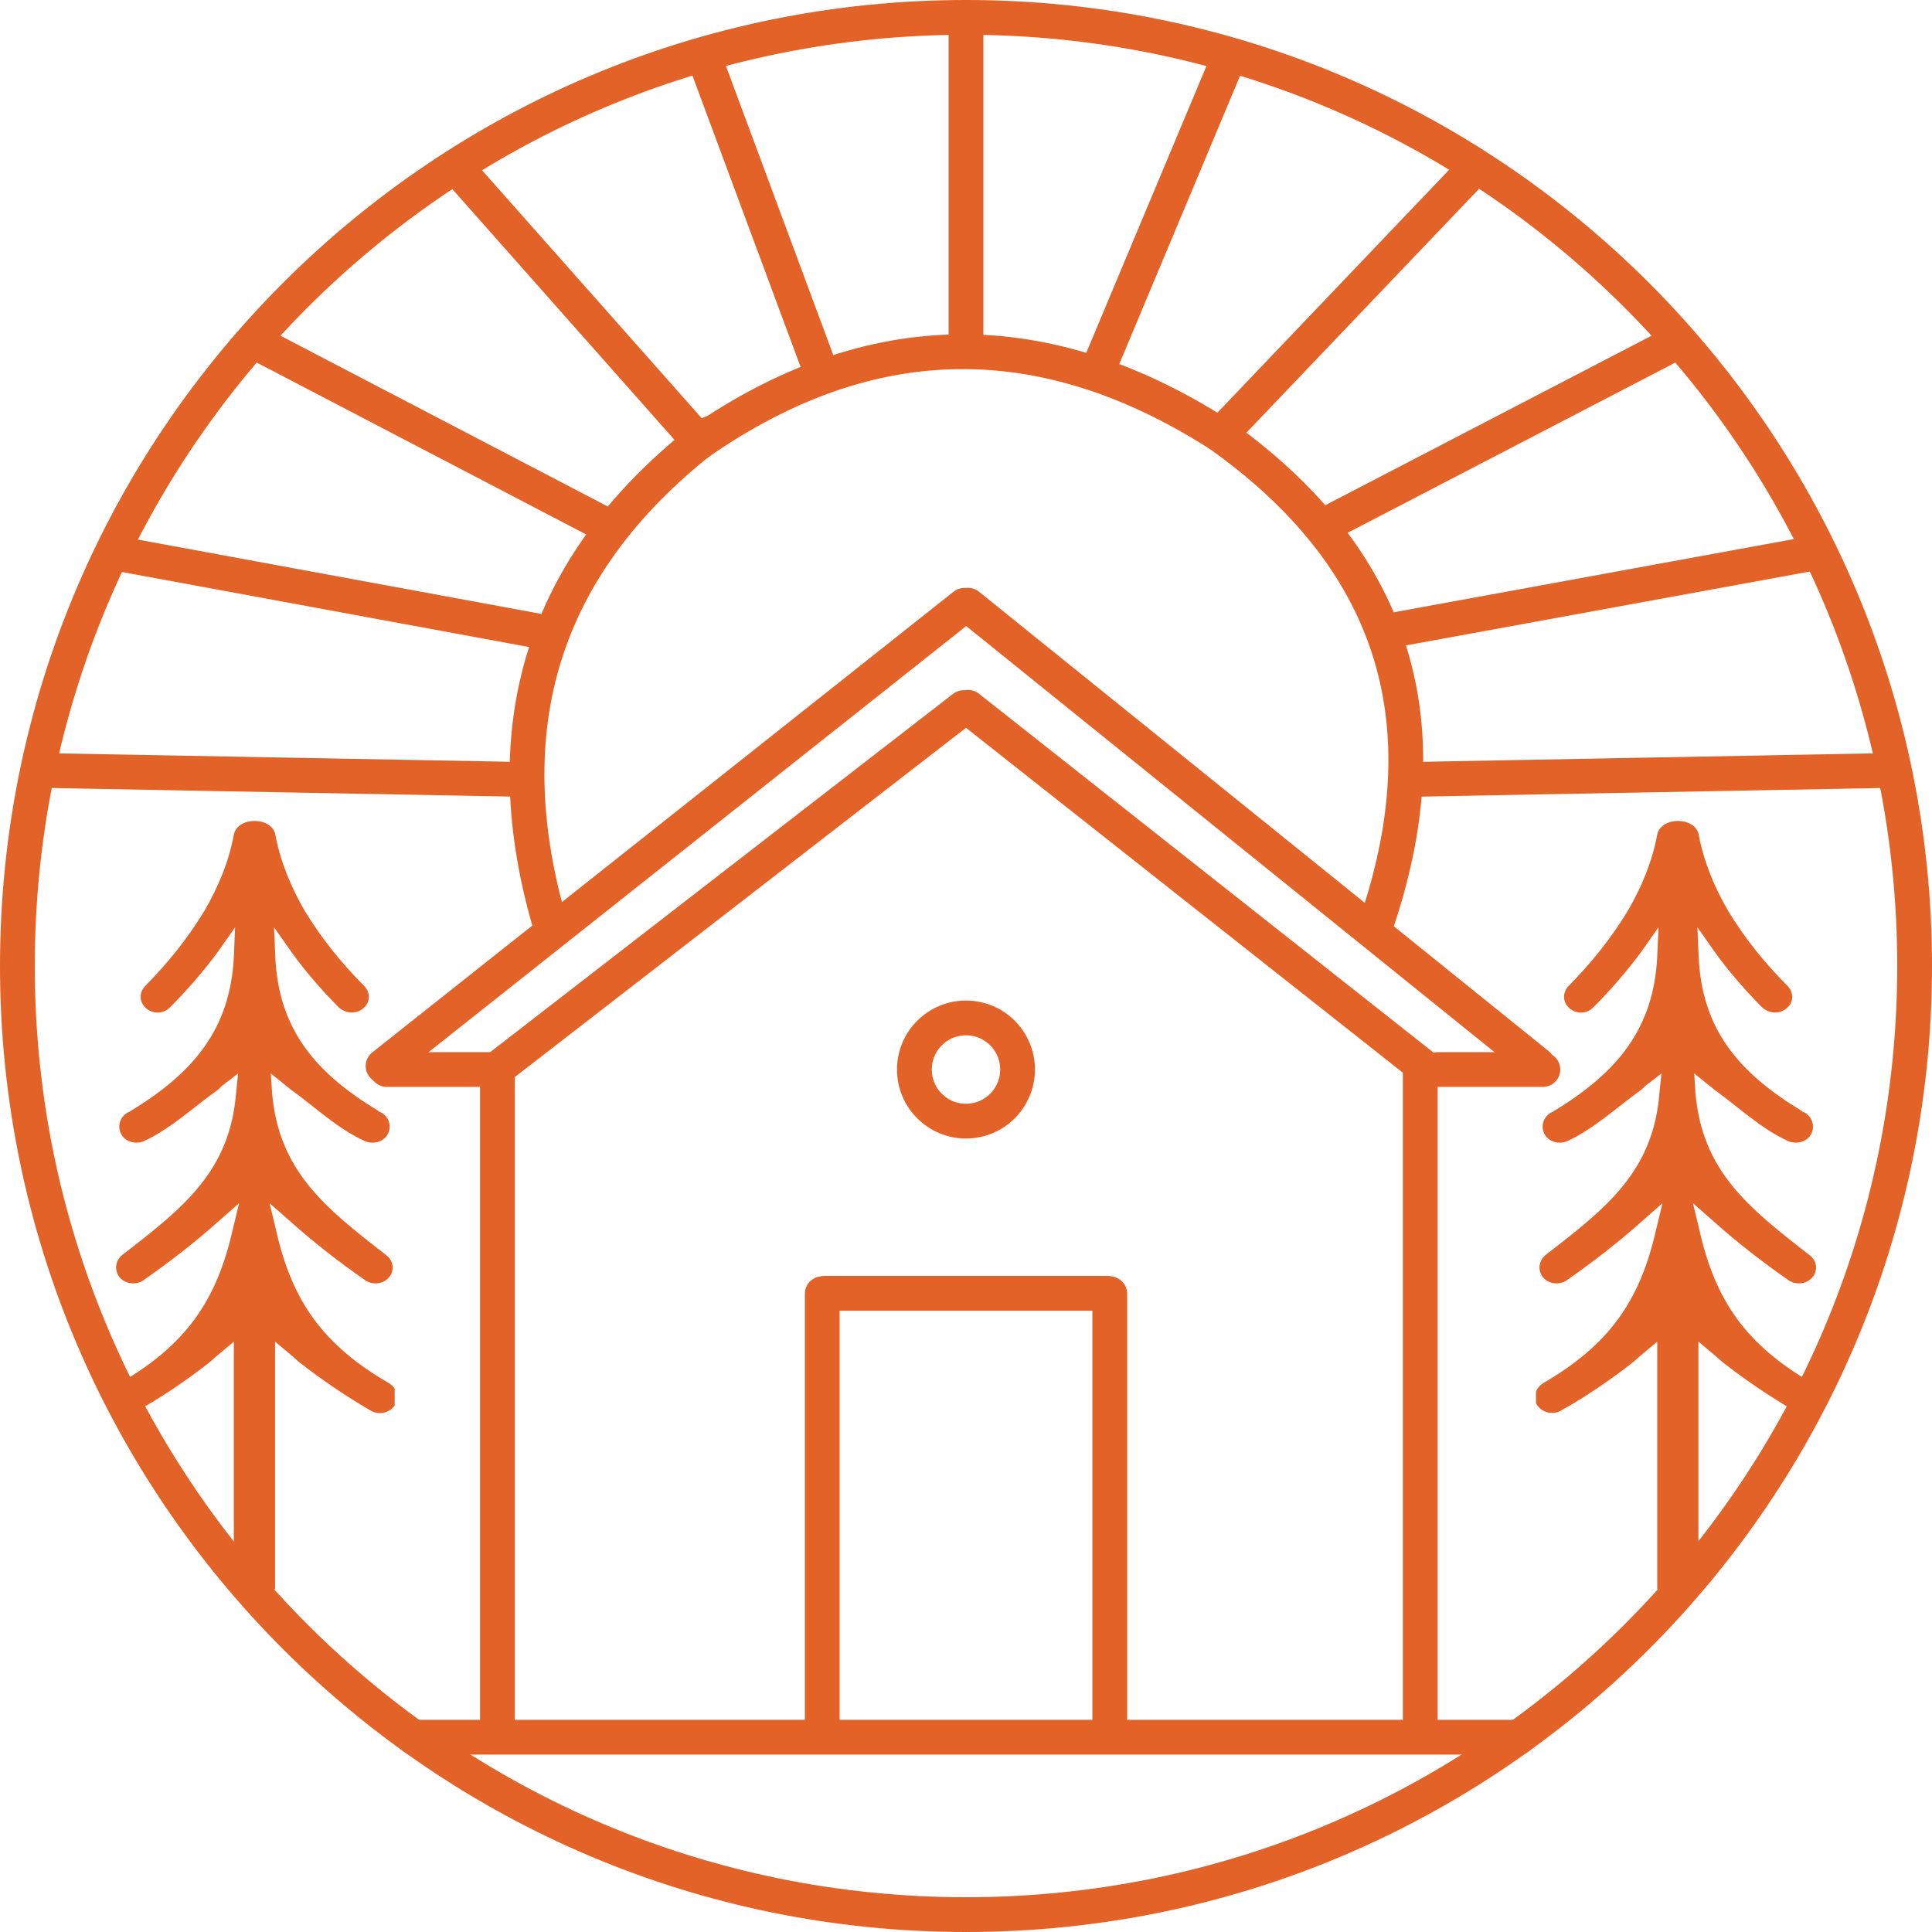 <svg xmlns="http://www.w3.org/2000/svg" xmlns:xlink="http://www.w3.org/1999/xlink" width="500" zoomAndPan="magnify" viewBox="0 0 375 375" height="500" preserveAspectRatio="xMidYMid meet" version="1.0"><defs><clipPath id="5720764501"><path d="M 187.5 0 C 83.945 0 0 83.945 0 187.5 C 0 291.055 83.945 375 187.5 375 C 291.055 375 375 291.055 375 187.5 C 375 83.945 291.055 0 187.5 0 Z M 187.5 0 " clip-rule="nonzero"/></clipPath><clipPath id="85215d6429"><path d="M 174.105 194.207 L 200.883 194.207 L 200.883 220.984 L 174.105 220.984 Z M 174.105 194.207 " clip-rule="nonzero"/></clipPath><clipPath id="3bb7f5d0eb"><path d="M 187.496 194.207 C 180.102 194.207 174.105 200.199 174.105 207.594 C 174.105 214.988 180.102 220.984 187.496 220.984 C 194.891 220.984 200.883 214.988 200.883 207.594 C 200.883 200.199 194.891 194.207 187.496 194.207 Z M 187.496 194.207 " clip-rule="nonzero"/></clipPath><clipPath id="cd2f47ad6e"><path d="M 298.133 159 L 352.883 159 L 352.883 308.465 L 298.133 308.465 Z M 298.133 159 " clip-rule="nonzero"/></clipPath><clipPath id="e732a9fe11"><path d="M 21.855 159 L 76.605 159 L 76.605 308.465 L 21.855 308.465 Z M 21.855 159 " clip-rule="nonzero"/></clipPath></defs><g clip-path="url(#5720764501)"><path stroke-linecap="butt" transform="matrix(0.75, 0, 0, 0.75, 0, 0)" fill="none" stroke-linejoin="miter" d="M 250 0 C 111.927 0 -0 111.927 -0 250 C -0 388.073 111.927 500 250 500 C 388.073 500 500 388.073 500 250 C 500 111.927 388.073 0 250 0 Z M 250 0 " stroke="#e26228" stroke-width="18" stroke-opacity="1" stroke-miterlimit="4"/></g><g clip-path="url(#85215d6429)"><g clip-path="url(#3bb7f5d0eb)"><path stroke-linecap="butt" transform="matrix(0.75, 0, 0, 0.75, 174.107, 194.206)" fill="none" stroke-linejoin="miter" d="M 17.852 0.001 C 7.993 0.001 -0.002 7.991 -0.002 17.85 C -0.002 27.71 7.993 35.705 17.852 35.705 C 27.711 35.705 35.701 27.71 35.701 17.85 C 35.701 7.991 27.711 0.001 17.852 0.001 Z M 17.852 0.001 " stroke="#e26228" stroke-width="18" stroke-opacity="1" stroke-miterlimit="4"/></g></g><path stroke-linecap="round" transform="matrix(0.588, -0.466, 0.466, 0.588, 69.609, 206.365)" fill="none" stroke-linejoin="miter" d="M 4.502 4.5 L 196.385 4.499 " stroke="#e26228" stroke-width="9" stroke-opacity="1" stroke-miterlimit="4"/><path stroke-linecap="round" transform="matrix(0.584, 0.471, -0.471, 0.584, 187.385, 112.725)" fill="none" stroke-linejoin="miter" d="M 4.502 4.501 L 193.83 4.5 " stroke="#e26228" stroke-width="9" stroke-opacity="1" stroke-miterlimit="4"/><path stroke-linecap="round" transform="matrix(0.589, 0.465, -0.465, 0.589, 187.359, 132.553)" fill="none" stroke-linejoin="miter" d="M 4.498 4.501 L 153.648 4.5 " stroke="#e26228" stroke-width="9" stroke-opacity="1" stroke-miterlimit="4"/><path stroke-linecap="round" transform="matrix(-0.593, 0.459, -0.459, -0.593, 191.788, 137.946)" fill="none" stroke-linejoin="miter" d="M 4.499 4.499 L 156.277 4.501 " stroke="#e26228" stroke-width="9" stroke-opacity="1" stroke-miterlimit="4"/><path stroke-linecap="round" transform="matrix(0.75, -0, 0, 0.75, 156.763, 247.643)" fill="none" stroke-linejoin="miter" d="M 4.498 4.503 L 77.467 4.503 " stroke="#e26228" stroke-width="9" stroke-opacity="1" stroke-miterlimit="4"/><path stroke-linecap="round" transform="matrix(0.75, 0, -0, 0.75, 275.67, 204.224)" fill="none" stroke-linejoin="miter" d="M 4.498 4.499 L 31.737 4.499 " stroke="#e26228" stroke-width="9" stroke-opacity="1" stroke-miterlimit="4"/><path stroke-linecap="round" transform="matrix(0.75, 0, -0, 0.75, 71.708, 204.224)" fill="none" stroke-linejoin="miter" d="M 4.499 4.499 L 31.739 4.499 " stroke="#e26228" stroke-width="9" stroke-opacity="1" stroke-miterlimit="4"/><path stroke-linecap="round" transform="matrix(0.75, 0, 0, 0.75, 76.868, 333.825)" fill="none" stroke-linejoin="miter" d="M 4.499 4.499 L 290.52 4.499 " stroke="#e26228" stroke-width="9" stroke-opacity="1" stroke-miterlimit="4"/><path stroke-linecap="round" transform="matrix(0, 0.75, -0.75, 0, 279.043, 204.711)" fill="none" stroke-linejoin="miter" d="M 4.5 4.5 L 171.911 4.5 " stroke="#e26228" stroke-width="9" stroke-opacity="1" stroke-miterlimit="4"/><path stroke-linecap="round" transform="matrix(0, 0.75, -0.75, 0, 99.927, 204.711)" fill="none" stroke-linejoin="miter" d="M 4.5 4.502 L 171.911 4.502 " stroke="#e26228" stroke-width="9" stroke-opacity="1" stroke-miterlimit="4"/><path stroke-linecap="round" transform="matrix(0, 0.75, -0.75, 0, 218.776, 247.738)" fill="none" stroke-linejoin="miter" d="M 4.501 4.498 L 114.782 4.498 " stroke="#e26228" stroke-width="9" stroke-opacity="1" stroke-miterlimit="4"/><path stroke-linecap="round" transform="matrix(0, 0.75, -0.75, 0, 162.972, 247.738)" fill="none" stroke-linejoin="miter" d="M 4.501 4.499 L 114.782 4.499 " stroke="#e26228" stroke-width="9" stroke-opacity="1" stroke-miterlimit="4"/><g clip-path="url(#cd2f47ad6e)"><path fill="#e26228" d="M 276.496 346.859 L 441.195 346.859 C 442.785 346.859 444.613 346.375 444.613 344.641 C 444.613 342.91 443.027 341.465 441.195 341.465 L 397.035 341.465 L 397.133 339.777 L 397.133 260.027 L 400.07 262.582 C 404.691 266.723 409.699 270.48 414.66 274.043 C 416.105 275.008 418.176 274.766 419.285 273.418 C 420.391 271.973 420.152 270.141 418.562 269.035 C 406.859 259.883 397.852 252.852 396.648 237.637 L 396.266 233.879 L 399.441 236.336 C 399.684 236.574 400.07 236.816 400.406 237.203 C 404.934 240.477 409.555 244.762 414.66 246.93 C 416.348 247.652 418.32 247.074 419.043 245.484 C 419.91 243.895 419.188 242.066 417.453 241.344 L 417.309 241.344 L 417.211 241.199 C 405.027 233.781 397.852 225.258 397.277 211.246 L 396.891 205.516 L 400.309 210.281 C 403.102 214.184 406.137 217.699 409.555 221.117 C 410.758 222.32 412.832 222.465 414.18 221.262 C 415.527 220.152 415.625 218.227 414.418 216.879 C 409.895 212.496 406.039 207.633 402.863 202.383 C 400.164 197.617 398.094 192.754 397.133 187.551 C 396.41 184.035 389.812 184.035 389.09 187.551 C 388.125 192.801 386.055 197.664 383.359 202.383 C 380.324 207.633 376.277 212.496 371.895 216.879 C 370.691 218.227 370.691 220.152 372.039 221.262 C 373.391 222.465 375.461 222.371 376.809 221.117 C 380.082 217.699 383.262 214.184 385.957 210.281 L 389.379 205.516 L 389.137 211.246 C 388.512 225.258 381.336 233.781 369.055 241.199 L 368.957 241.344 L 368.812 241.344 C 367.227 242.066 366.504 243.895 367.227 245.484 C 367.945 247.074 369.922 247.652 371.605 246.93 C 376.855 244.715 381.336 240.477 385.863 237.203 C 386.246 236.816 386.586 236.574 386.969 236.336 L 390.004 233.879 L 389.762 237.637 C 388.559 252.852 379.41 259.883 367.609 269.035 C 366.164 270.141 365.926 271.973 366.984 273.418 C 368.09 274.766 370.164 275.008 371.605 274.043 C 376.711 270.527 381.719 266.723 386.199 262.582 L 389.137 260.027 L 389.137 339.777 L 389.281 341.465 L 329.277 341.465 L 329.66 339.633 L 329.66 260.414 L 332.598 262.871 C 333.227 263.352 333.805 263.977 334.43 264.461 C 338.812 267.879 343.434 271.008 348.297 273.852 C 349.887 274.719 351.957 274.234 352.922 272.742 C 353.887 271.297 353.309 269.469 351.812 268.504 C 339.051 261.09 332.938 252.66 329.805 238.551 L 328.602 233.543 L 332.598 237.059 C 337.223 241.199 342.086 244.957 347.191 248.52 C 348.637 249.48 350.707 249.242 351.812 247.895 C 352.922 246.543 352.68 244.617 351.094 243.512 C 339.391 234.41 330.383 227.328 329.082 212.113 L 328.844 208.355 L 331.879 210.812 C 332.262 211.051 332.598 211.438 332.984 211.68 C 337.512 214.953 341.988 219.238 347.238 221.551 C 348.926 222.176 350.898 221.551 351.621 219.961 C 352.344 218.371 351.621 216.543 350.031 215.82 L 349.887 215.82 L 349.793 215.676 C 337.512 208.258 330.336 199.832 329.711 185.723 L 329.469 179.992 L 332.887 184.855 C 335.586 188.609 338.715 192.176 342.039 195.547 C 343.387 196.75 345.457 196.895 346.805 195.691 C 348.156 194.582 348.25 192.656 346.902 191.309 C 342.52 186.926 338.617 182.062 335.441 176.812 C 332.742 172.188 330.672 167.18 329.711 161.98 C 328.988 158.465 322.391 158.465 321.668 161.98 C 320.703 167.23 318.633 172.188 315.938 176.812 C 312.758 182.062 308.859 186.926 304.523 191.309 C 303.176 192.656 303.32 194.582 304.621 195.691 C 305.969 196.895 308.039 196.797 309.242 195.547 C 312.66 192.125 315.695 188.609 318.488 184.855 L 321.91 179.992 L 321.668 185.723 C 320.945 199.832 313.77 208.258 301.586 215.676 L 301.441 215.82 L 301.297 215.82 C 299.707 216.543 298.984 218.371 299.707 219.961 C 300.43 221.551 302.406 222.176 304.09 221.551 C 309.195 219.238 313.816 214.953 318.344 211.68 C 318.73 211.438 319.066 211.051 319.309 210.812 L 322.484 208.355 L 322.102 212.113 C 320.898 227.328 311.891 234.41 300.094 243.512 C 298.648 244.617 298.406 246.543 299.465 247.895 C 300.574 249.242 302.645 249.48 304.09 248.52 C 309.098 245.004 314.059 241.199 318.684 237.059 L 322.68 233.543 L 321.477 238.551 C 318.297 252.66 312.23 261.09 299.465 268.504 C 298.023 269.469 297.395 271.297 298.359 272.742 C 299.32 274.188 301.395 274.668 302.887 273.852 C 307.895 271.059 312.516 267.879 316.898 264.461 C 317.527 263.977 318.105 263.352 318.73 262.871 L 321.668 260.414 L 321.668 339.633 L 321.91 341.465 L 276.641 341.465 C 274.809 341.465 273.363 342.91 273.363 344.641 C 273.363 346.375 275.051 346.859 276.641 346.859 Z M 276.496 346.859 " fill-opacity="1" fill-rule="nonzero"/></g><g clip-path="url(#e732a9fe11)"><path fill="#e26228" d="M 0.219 346.859 L 164.922 346.859 C 166.508 346.859 168.34 346.375 168.34 344.641 C 168.34 342.91 166.75 341.465 164.922 341.465 L 120.758 341.465 L 120.855 339.777 L 120.855 260.027 L 123.793 262.582 C 128.418 266.723 133.426 270.48 138.387 274.043 C 139.828 275.008 141.902 274.766 143.008 273.418 C 144.117 271.973 143.875 270.141 142.285 269.035 C 130.582 259.883 121.578 252.852 120.375 237.637 L 119.988 233.879 L 123.168 236.336 C 123.406 236.574 123.793 236.816 124.129 237.203 C 128.656 240.477 133.281 244.762 138.387 246.93 C 140.07 247.652 142.047 247.074 142.77 245.484 C 143.633 243.895 142.91 242.066 141.18 241.344 L 141.035 241.344 L 140.938 241.199 C 128.754 233.781 121.578 225.258 121 211.246 L 120.613 205.516 L 124.035 210.281 C 126.828 214.184 129.859 217.699 133.281 221.117 C 134.484 222.32 136.555 222.465 137.902 221.262 C 139.254 220.152 139.348 218.227 138.145 216.879 C 133.617 212.496 129.766 207.633 126.586 202.383 C 123.891 197.617 121.82 192.754 120.855 187.551 C 120.133 184.035 113.535 184.035 112.812 187.551 C 111.852 192.801 109.781 197.664 107.082 202.383 C 104.047 207.633 100.004 212.496 95.621 216.879 C 94.418 218.227 94.418 220.152 95.766 221.262 C 97.113 222.465 99.184 222.371 100.531 221.117 C 103.809 217.699 106.984 214.184 109.684 210.281 L 113.102 205.516 L 112.863 211.246 C 112.234 225.258 105.059 233.781 92.781 241.199 L 92.684 241.344 L 92.539 241.344 C 90.949 242.066 90.227 243.895 90.949 245.484 C 91.672 247.074 93.648 247.652 95.332 246.93 C 100.582 244.715 105.059 240.477 109.586 237.203 C 109.973 236.816 110.309 236.574 110.695 236.336 L 113.727 233.879 L 113.488 237.637 C 112.285 252.852 103.133 259.883 91.336 269.035 C 89.891 270.141 89.648 271.973 90.707 273.418 C 91.816 274.766 93.887 275.008 95.332 274.043 C 100.438 270.527 105.445 266.723 109.926 262.582 L 112.863 260.027 L 112.863 339.777 L 113.008 341.465 L 53 341.465 L 53.387 339.633 L 53.387 260.414 L 56.324 262.871 C 56.949 263.352 57.527 263.977 58.152 264.461 C 62.535 267.879 67.16 271.008 72.023 273.852 C 73.613 274.719 75.684 274.234 76.648 272.742 C 77.609 271.297 77.031 269.469 75.539 268.504 C 62.777 261.09 56.66 252.66 53.531 238.551 L 52.328 233.543 L 56.324 237.059 C 60.949 241.199 65.812 244.957 70.914 248.52 C 72.359 249.48 74.43 249.242 75.539 247.895 C 76.648 246.543 76.406 244.617 74.816 243.512 C 63.113 234.41 54.109 227.328 52.809 212.113 L 52.566 208.355 L 55.602 210.812 C 55.988 211.051 56.324 211.438 56.711 211.68 C 61.234 214.953 65.715 219.238 70.965 221.551 C 72.648 222.176 74.625 221.551 75.348 219.961 C 76.07 218.371 75.348 216.543 73.758 215.82 L 73.613 215.82 L 73.516 215.676 C 61.234 208.258 54.062 199.832 53.434 185.723 L 53.195 179.992 L 56.613 184.855 C 59.309 188.609 62.441 192.176 65.762 195.547 C 67.113 196.75 69.184 196.895 70.531 195.691 C 71.879 194.582 71.977 192.656 70.629 191.309 C 66.246 186.926 62.344 182.062 59.164 176.812 C 56.469 172.188 54.398 167.18 53.434 161.98 C 52.711 158.465 46.113 158.465 45.391 161.98 C 44.43 167.23 42.359 172.188 39.66 176.812 C 36.484 182.062 32.582 186.926 28.25 191.309 C 26.898 192.656 27.043 194.582 28.344 195.691 C 29.691 196.895 31.762 196.797 32.969 195.547 C 36.387 192.125 39.422 188.609 42.215 184.855 L 45.633 179.992 L 45.391 185.723 C 44.672 199.832 37.496 208.258 25.309 215.676 L 25.164 215.82 L 25.023 215.82 C 23.434 216.543 22.711 218.371 23.434 219.961 C 24.156 221.551 26.129 222.176 27.816 221.551 C 32.918 219.238 37.543 214.953 42.07 211.68 C 42.453 211.438 42.793 211.051 43.031 210.812 L 46.211 208.355 L 45.824 212.113 C 44.621 227.328 35.617 234.41 23.816 243.512 C 22.371 244.617 22.133 246.543 23.191 247.895 C 24.301 249.242 26.371 249.48 27.816 248.52 C 32.824 245.004 37.785 241.199 42.406 237.059 L 46.402 233.543 L 45.199 238.551 C 42.02 252.66 35.953 261.09 23.191 268.504 C 21.746 269.469 21.121 271.297 22.082 272.742 C 23.047 274.188 25.117 274.668 26.609 273.852 C 31.617 271.059 36.242 267.879 40.625 264.461 C 41.25 263.977 41.828 263.352 42.453 262.871 L 45.391 260.414 L 45.391 339.633 L 45.633 341.465 L 0.363 341.465 C -1.465 341.465 -2.91 342.91 -2.91 344.641 C -2.91 346.375 -1.223 346.859 0.363 346.859 Z M 0.219 346.859 " fill-opacity="1" fill-rule="nonzero"/></g><path stroke-linecap="round" transform="matrix(0.237, -0.712, 0.712, 0.237, 85.747, 176.496)" fill="none" stroke-linejoin="miter" d="M 6.325 26.999 C 50.467 -3.022 94.609 -3 138.751 27.063 " stroke="#e26228" stroke-width="9" stroke-opacity="1" stroke-miterlimit="4"/><path stroke-linecap="round" transform="matrix(0.234, 0.713, -0.713, 0.234, 255.676, 72.803)" fill="none" stroke-linejoin="miter" d="M 6.429 29.035 C 50.535 -3.7 94.638 -3.68 138.745 29.102 " stroke="#e26228" stroke-width="9" stroke-opacity="1" stroke-miterlimit="4"/><path stroke-linecap="round" transform="matrix(0.75, -0.021, 0.021, 0.75, 128.884, 66.485)" fill="none" stroke-linejoin="miter" d="M 6.317 27.431 C 51.716 -3.166 97.114 -3.142 142.515 27.493 " stroke="#e26228" stroke-width="9" stroke-opacity="1" stroke-miterlimit="4"/><path stroke-linecap="round" transform="matrix(0.738, 0.136, -0.136, 0.738, 20.33, 103.545)" fill="none" stroke-linejoin="miter" d="M 4.499 4.5 L 114.412 4.499 " stroke="#e26228" stroke-width="9" stroke-opacity="1" stroke-miterlimit="4"/><path stroke-linecap="round" transform="matrix(0.665, 0.347, -0.347, 0.665, 50.294, 63)" fill="none" stroke-linejoin="miter" d="M 4.5 4.502 L 103.371 4.497 " stroke="#e26228" stroke-width="9" stroke-opacity="1" stroke-miterlimit="4"/><path stroke-linecap="round" transform="matrix(0.497, 0.561, -0.561, 0.497, 90.258, 29.314)" fill="none" stroke-linejoin="miter" d="M 4.5 4.5 L 92.321 4.499 " stroke="#e26228" stroke-width="9" stroke-opacity="1" stroke-miterlimit="4"/><path stroke-linecap="round" transform="matrix(0.261, 0.703, -0.703, 0.261, 139.037, 7.775)" fill="none" stroke-linejoin="miter" d="M 4.499 4.497 L 86.32 4.499 " stroke="#e26228" stroke-width="9" stroke-opacity="1" stroke-miterlimit="4"/><path stroke-linecap="round" transform="matrix(0.738, -0.135, 0.135, 0.738, 265.705, 119.726)" fill="none" stroke-linejoin="miter" d="M 4.501 4.502 L 115.586 4.499 " stroke="#e26228" stroke-width="9" stroke-opacity="1" stroke-miterlimit="4"/><path stroke-linecap="round" transform="matrix(0.75, -0.014, 0.014, 0.75, 271.351, 147.954)" fill="none" stroke-linejoin="miter" d="M 4.499 4.502 L 124.953 4.498 " stroke="#e26228" stroke-width="9" stroke-opacity="1" stroke-miterlimit="4"/><path stroke-linecap="round" transform="matrix(-0.75, -0.014, 0.014, -0.75, 103.778, 154.703)" fill="none" stroke-linejoin="miter" d="M 4.499 4.502 L 124.428 4.497 " stroke="#e26228" stroke-width="9" stroke-opacity="1" stroke-miterlimit="4"/><path stroke-linecap="round" transform="matrix(0.666, -0.346, 0.346, 0.666, 252.759, 100.385)" fill="none" stroke-linejoin="miter" d="M 4.498 4.5 L 103.612 4.499 " stroke="#e26228" stroke-width="9" stroke-opacity="1" stroke-miterlimit="4"/><path stroke-linecap="round" transform="matrix(-0.518, 0.543, -0.543, -0.518, 289.722, 33.881)" fill="none" stroke-linejoin="miter" d="M 4.499 4.502 L 95.668 4.501 " stroke="#e26228" stroke-width="9" stroke-opacity="1" stroke-miterlimit="4"/><path stroke-linecap="round" transform="matrix(-0.29, 0.692, -0.692, -0.29, 242.074, 11.424)" fill="none" stroke-linejoin="miter" d="M 4.498 4.501 L 86.126 4.5 " stroke="#e26228" stroke-width="9" stroke-opacity="1" stroke-miterlimit="4"/><path stroke-linecap="round" transform="matrix(0, 0.75, -0.75, 0, 190.872, 0.003)" fill="none" stroke-linejoin="miter" d="M 4.501 4.501 L 87.678 4.501 " stroke="#e26228" stroke-width="9" stroke-opacity="1" stroke-miterlimit="4"/></svg>